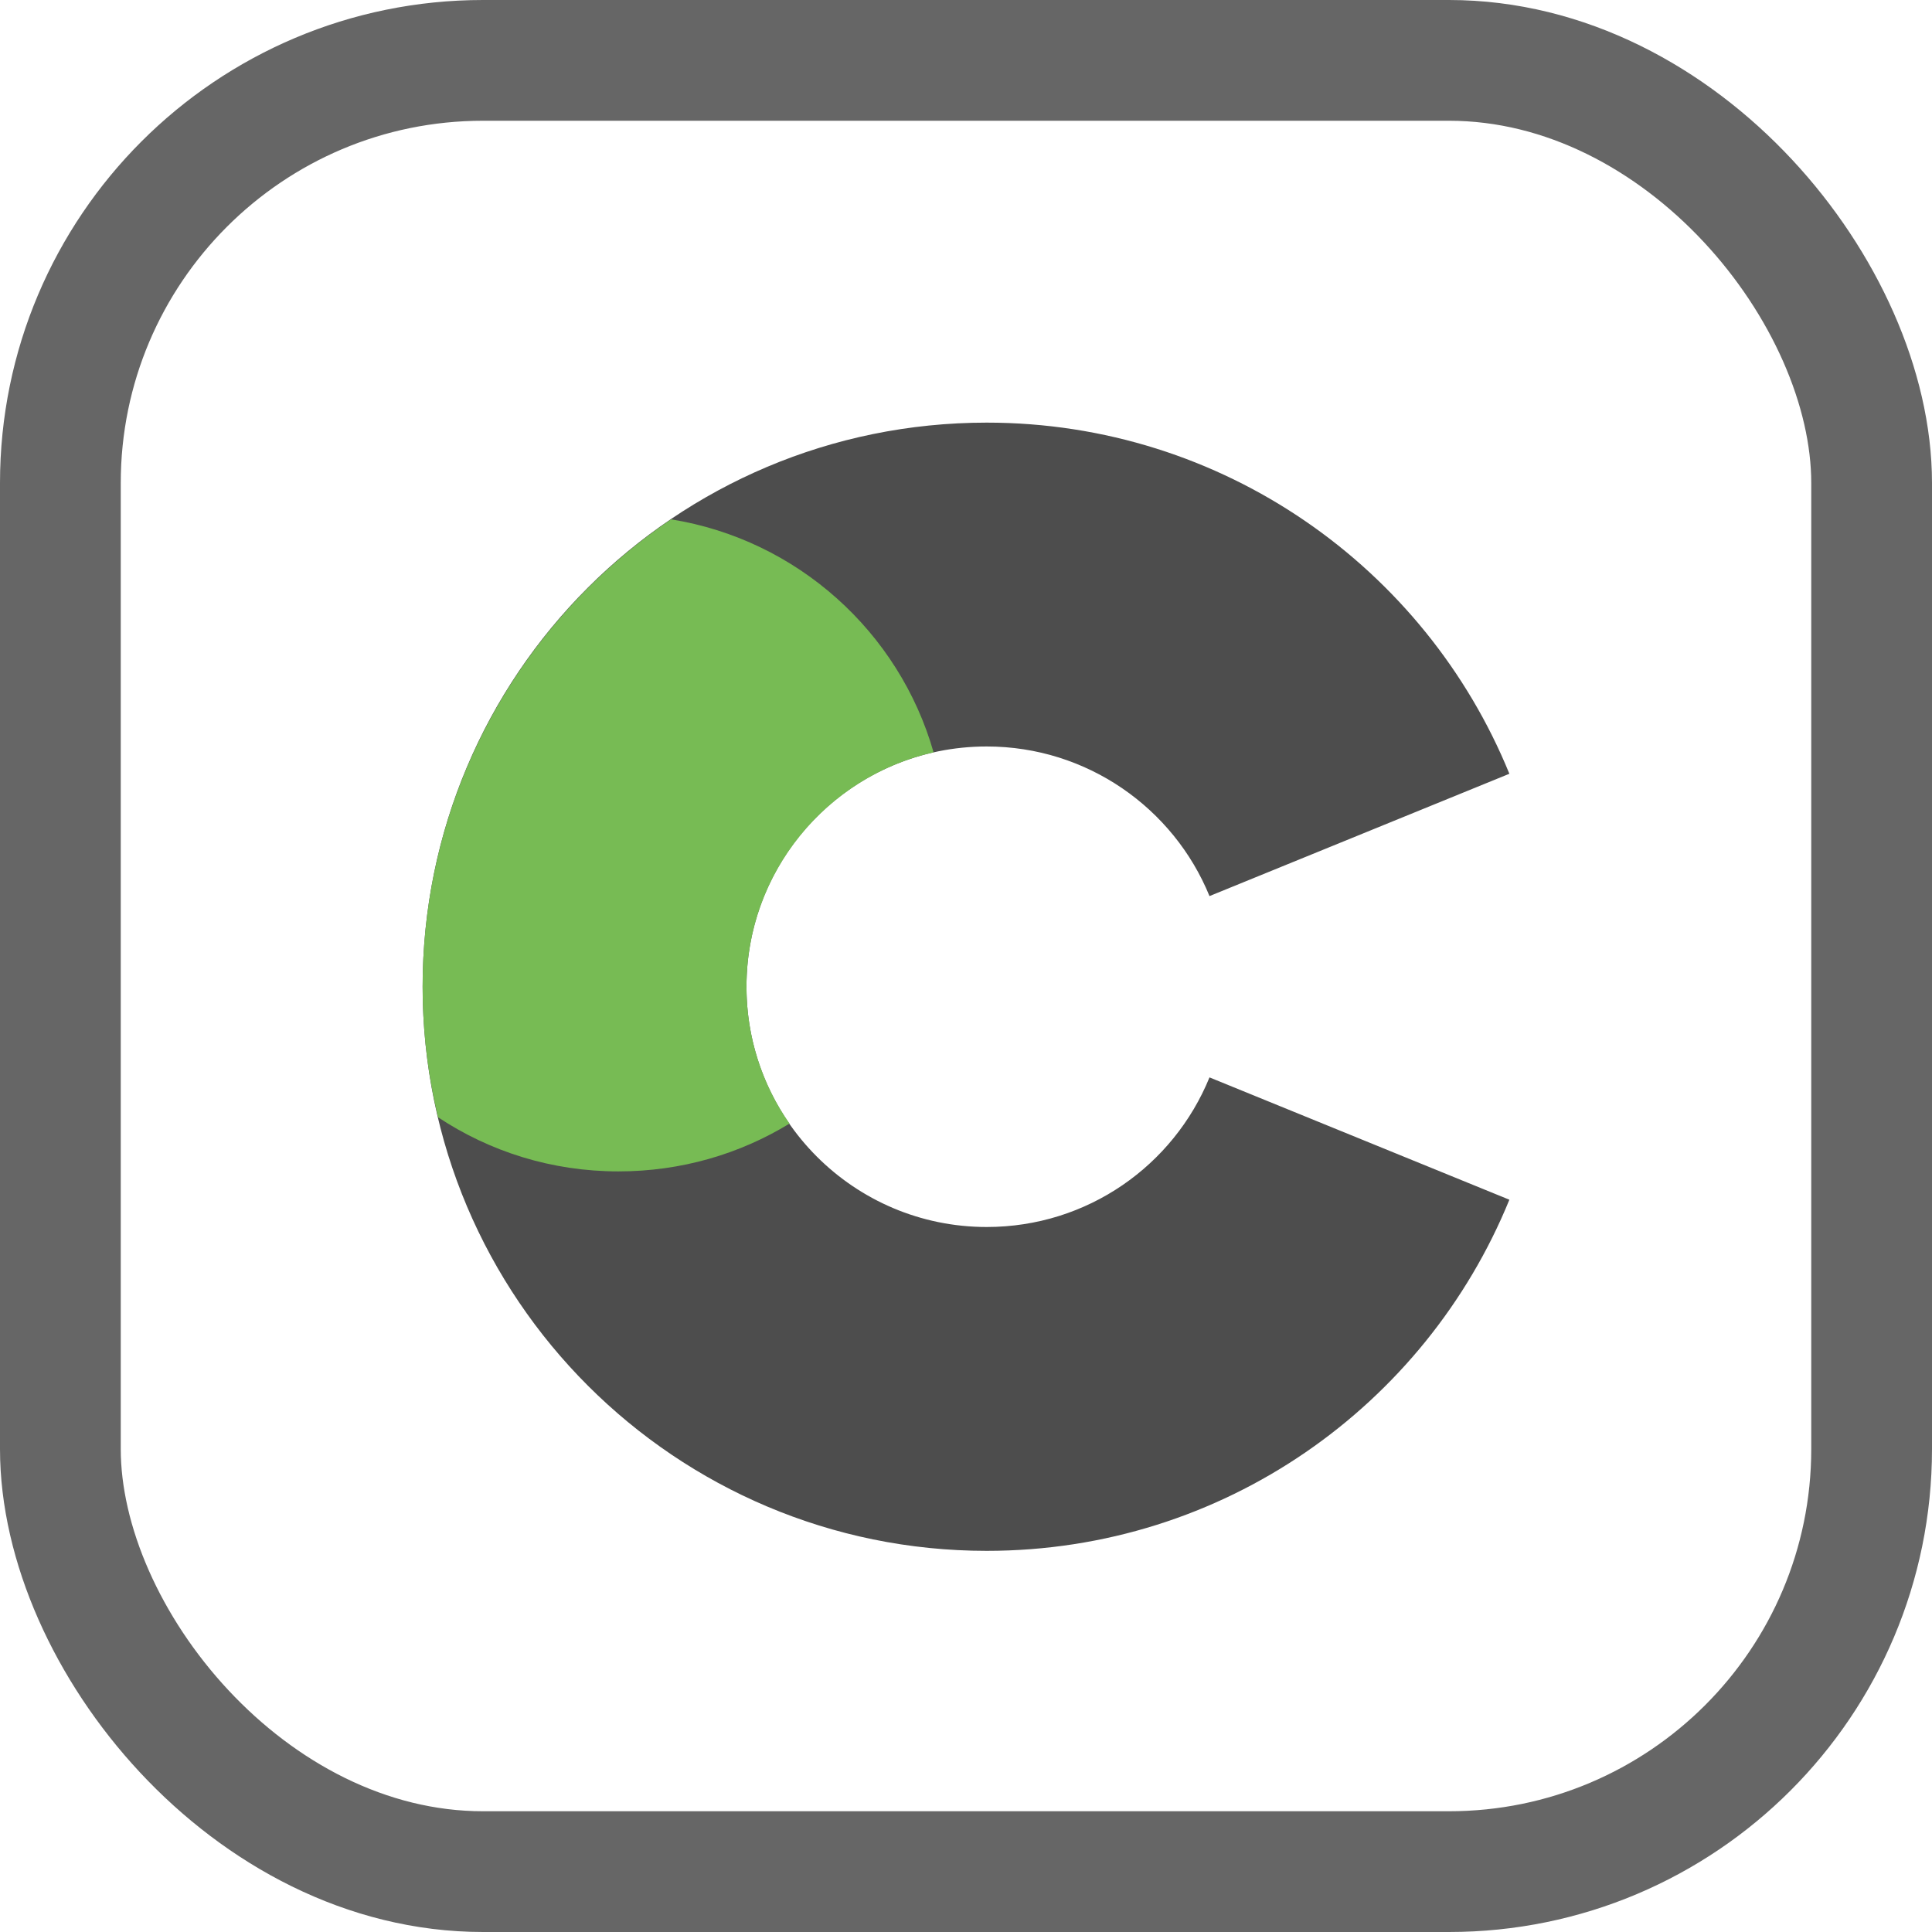 <?xml version="1.0" encoding="UTF-8"?> <svg xmlns="http://www.w3.org/2000/svg" width="32" height="32" viewBox="0 0 32 32" fill="none"> <rect x="1" y="1" width="30" height="30" rx="7" stroke="#666666" stroke-width="2"></rect> <path fill-rule="evenodd" clip-rule="evenodd" d="M16.343 12.364C14.142 12.364 12.364 14.142 12.364 16.343C12.364 18.543 14.148 20.323 16.343 20.323C18.011 20.323 19.438 19.304 20.033 17.845L25 19.871C23.61 23.279 20.265 25.687 16.343 25.687C11.189 25.687 7 21.51 7 16.343C7 11.179 11.179 7 16.343 7C20.255 7 23.609 9.406 25 12.816L20.033 14.842C19.438 13.385 18.004 12.364 16.343 12.364Z" fill="#4D4D4D"></path> <path d="M12.364 16.344C12.364 17.184 12.629 17.969 13.077 18.61C12.252 19.114 11.283 19.402 10.243 19.402C9.138 19.402 8.113 19.074 7.256 18.506C7.088 17.809 7 17.088 7 16.344C7 13.125 8.633 10.283 11.115 8.602C13.205 8.938 14.894 10.467 15.463 12.461C13.693 12.861 12.364 14.454 12.364 16.344Z" fill="#77BB54"></path> </svg> 